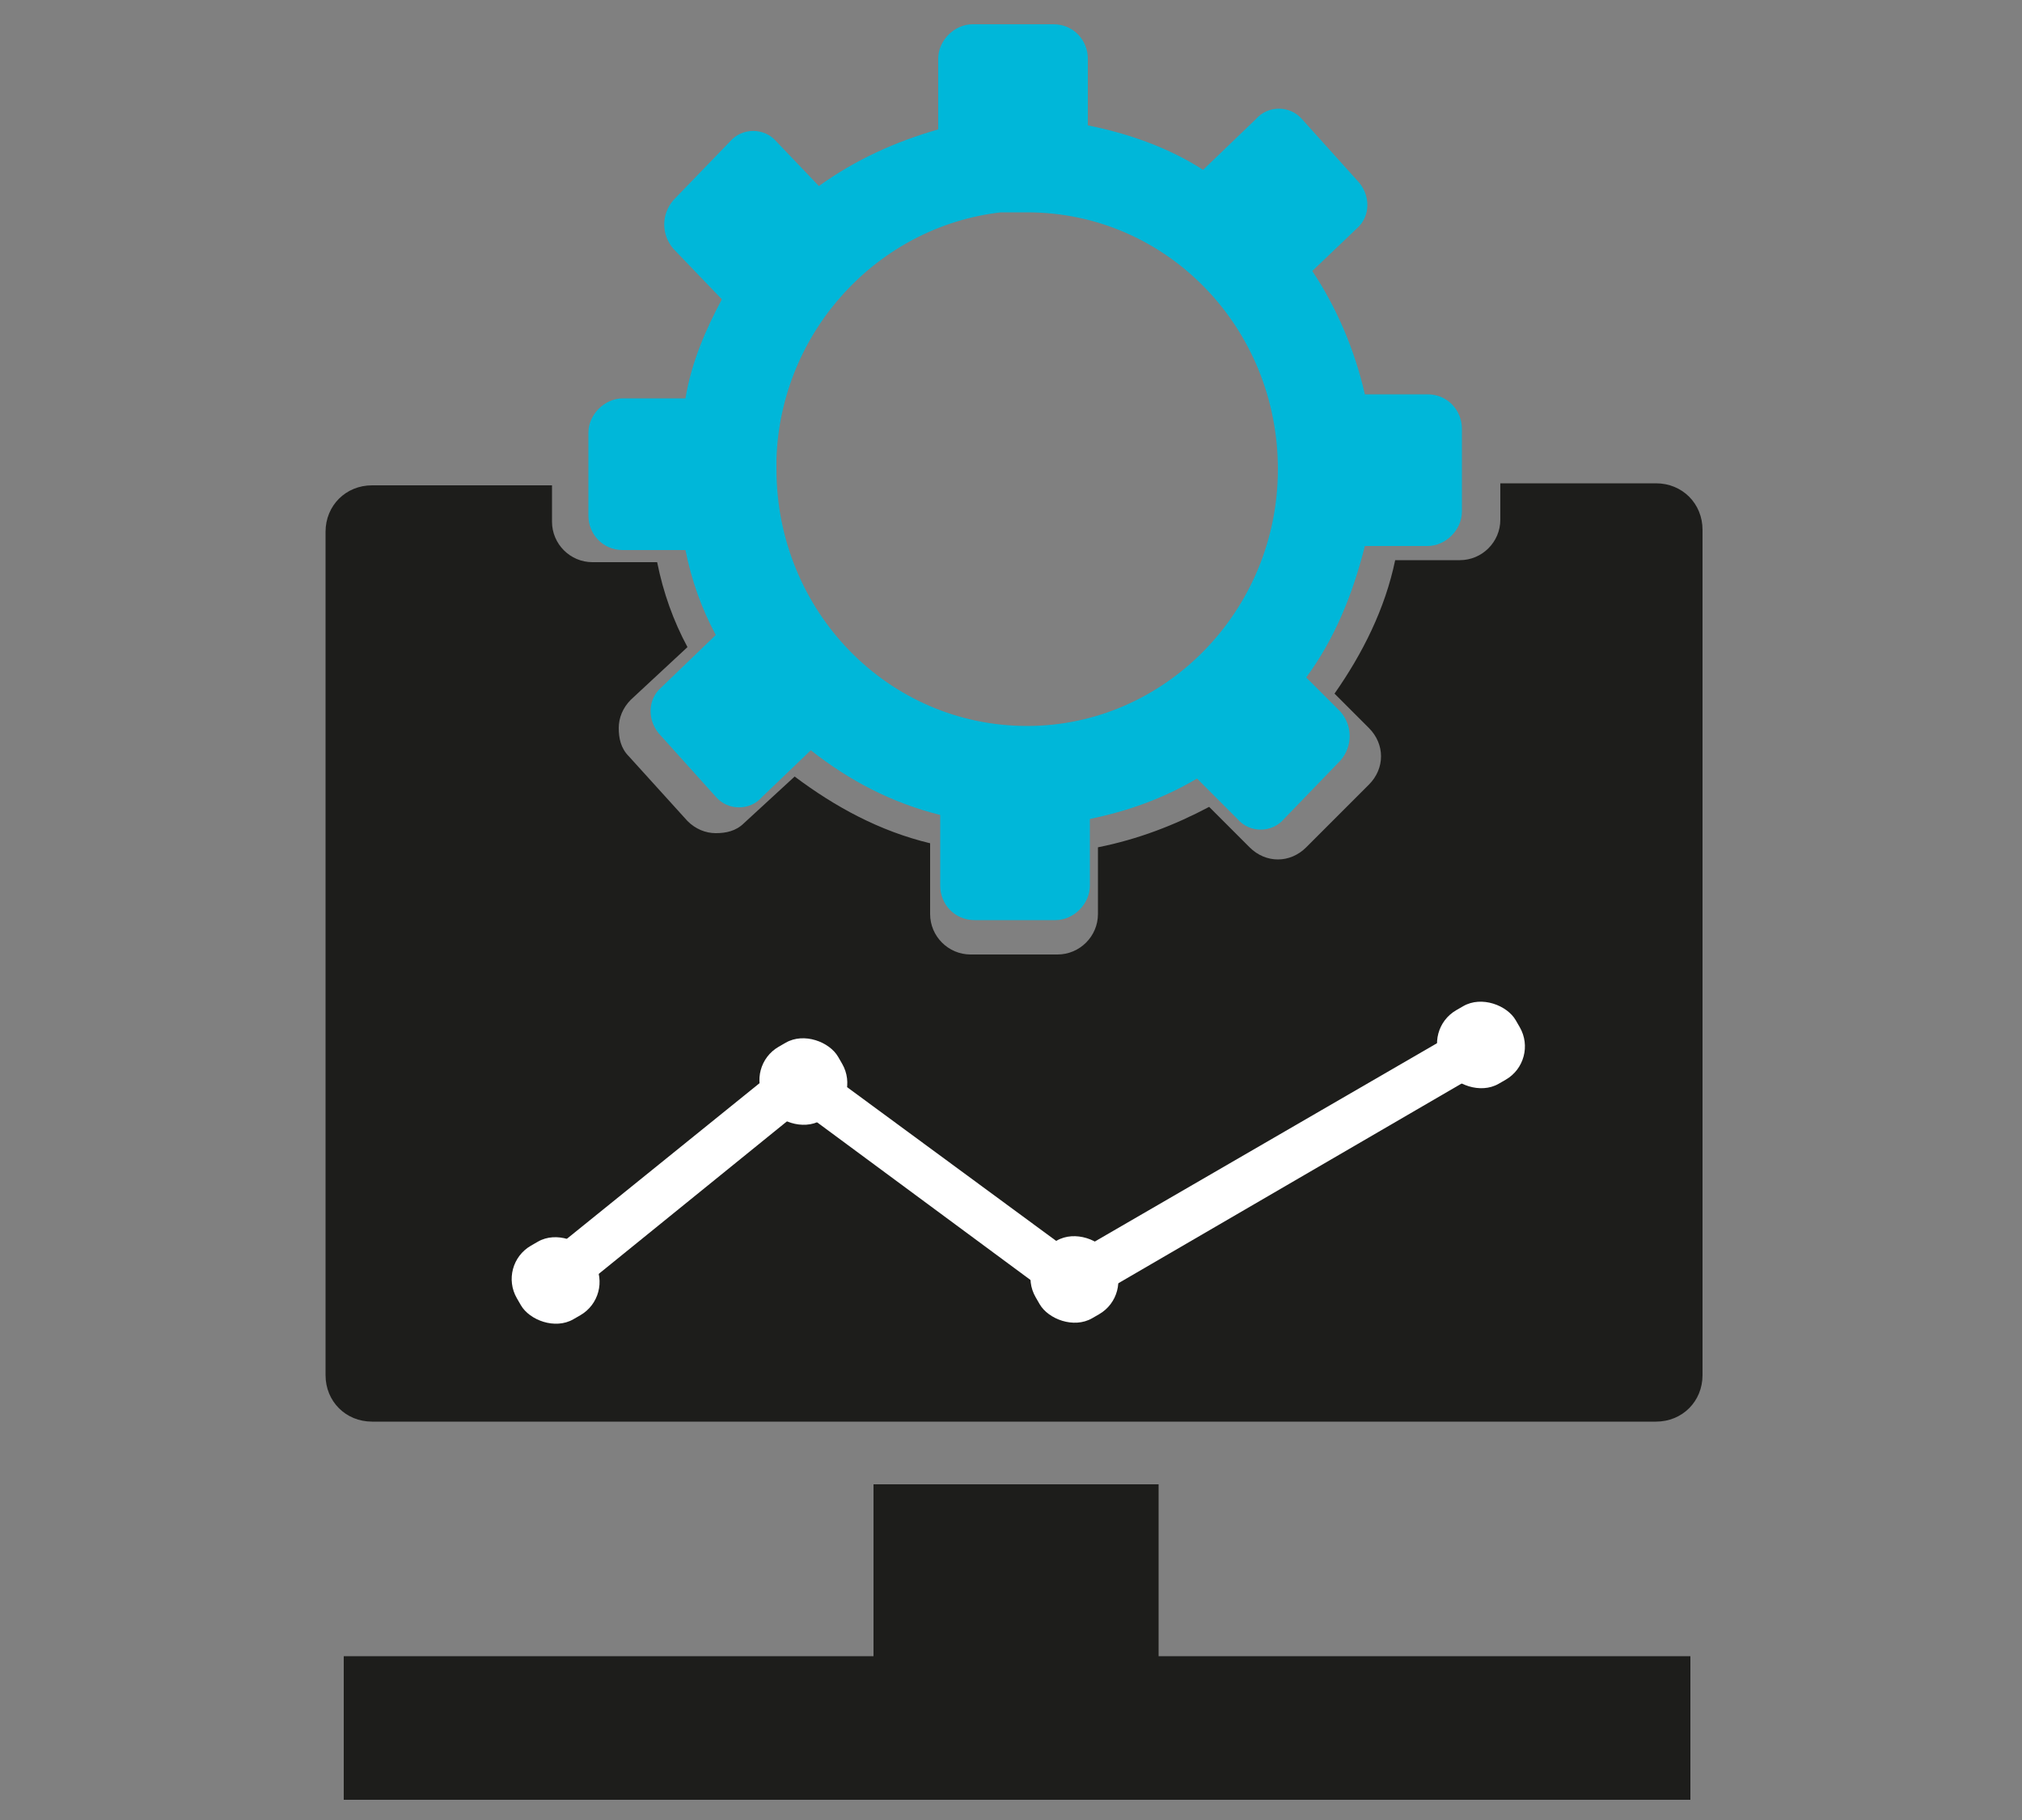 <?xml version="1.0" encoding="UTF-8"?>
<svg id="Calque_1" xmlns="http://www.w3.org/2000/svg" version="1.1" viewBox="0 0 100 90">
  <rect x="0" y="0" width="100" height="90" fill="#808080" stroke="none"/>
  <!-- Generator: Adobe Illustrator 29.5.0, SVG Export Plug-In . SVG Version: 2.1.0 Build 137)  -->
  <defs>
    <style>
      .st0 {
        fill: #00b7d9;
      }

      .st1 {
        fill: #1d1d1b;
      }

      .st2 {
        fill: #fff;
      }
    </style>
  </defs>
  <rect class="st1" x="17" y="81.9" width="66.6" height="7.1"/>
  <rect class="st1" x="43.2" y="73.4" width="14.1" height="11.2"/>
  <path class="st1" d="M82,23.9h-7.8v1.8c0,1.1-.9,2-2,2h-3.2c-.5,2.4-1.6,4.6-3,6.6l1.7,1.7c.8.8.8,2,0,2.8l-3.1,3.1c-.4.4-.9.6-1.4.6s-1-.2-1.4-.6l-2-2c-1.7.9-3.5,1.6-5.5,2v3.3c0,1.1-.9,2-2,2h-4.3c-1.1,0-2-.9-2-2v-3.5c-2.5-.6-4.7-1.8-6.7-3.3l-2.5,2.3c-.4.4-.9.5-1.4.5-.5,0-1-.2-1.4-.6l-2.9-3.2c-.4-.4-.5-.9-.5-1.4,0-.5.2-1,.6-1.4l2.8-2.6c-.7-1.3-1.2-2.7-1.5-4.2h-3.2c-1.1,0-2-.9-2-2v-1.8h-8.9c-1.3,0-2.3,1-2.3,2.3v41.7c0,1.3,1,2.3,2.3,2.3h63.5c1.3,0,2.3-1,2.3-2.3V26.2c0-1.3-1-2.3-2.3-2.3Z"/>
  <path class="st0" d="M70.6,19.5h-3.1c-.5-2.2-1.4-4.3-2.6-6.1l2.2-2.1c.7-.6.7-1.7,0-2.4l-2.7-3c-.6-.7-1.7-.7-2.3,0l-2.6,2.5c-1.7-1.1-3.7-1.8-5.7-2.2v-3.3c0-.9-.7-1.7-1.7-1.7h-4c-.9,0-1.7.8-1.7,1.7v3.5c-2.1.6-4.1,1.5-5.9,2.8l-2.1-2.2c-.6-.7-1.7-.7-2.3,0l-2.8,2.9c-.6.7-.6,1.7,0,2.4l2.4,2.5c-.8,1.5-1.5,3.1-1.8,4.9h-3.1c-.9,0-1.7.8-1.7,1.7v4.1c0,.9.7,1.7,1.7,1.7h3.1c.3,1.5.8,2.9,1.5,4.2l-2.7,2.6c-.7.6-.7,1.7,0,2.4l2.7,3c.6.7,1.7.7,2.3,0l2.4-2.3c1.9,1.5,4,2.6,6.4,3.2v3.5c0,.9.7,1.7,1.7,1.7h4c.9,0,1.7-.8,1.7-1.7v-3.3c1.9-.4,3.6-1,5.3-2l2,2c.6.7,1.7.7,2.3,0l2.8-2.9c.6-.7.6-1.7,0-2.4l-1.7-1.7c1.4-1.9,2.3-4.1,2.9-6.5h3.1c.9,0,1.7-.8,1.7-1.7v-4.1c0-.9-.7-1.7-1.7-1.7ZM50.8,35.9c-6.9,0-12.4-5.7-12.4-12.7s0-.3,0-.5c.2-6.3,5-11.5,11.1-12.2.4,0,.8,0,1.3,0,6.9,0,12.4,5.7,12.4,12.7s-5.6,12.7-12.4,12.7Z"/>
  <g>
    <polygon class="st2" points="53 64.8 39.6 54.9 28 64.3 26.5 62.5 39.5 52 53.1 62 72.6 50.7 73.8 52.7 53 64.8"/>
    <g>
      <rect class="st2" x="25.3" y="61.2" width="4.2" height="4.2" rx="1.9" ry="1.9" transform="translate(-27.9 22.2) rotate(-30)"/>
      <rect class="st2" x="37.6" y="51.4" width="4.2" height="4.2" rx="1.9" ry="1.9" transform="translate(-21.4 27) rotate(-30)"/>
      <rect class="st2" x="51" y="61.2" width="4.2" height="4.2" rx="1.9" ry="1.9" transform="translate(-24.5 35) rotate(-30)"/>
      <rect class="st2" x="71.1" y="49.6" width="4.2" height="4.2" rx="1.9" ry="1.9" transform="translate(-16 43.5) rotate(-30)"/>
    </g>
  </g>
</svg>
